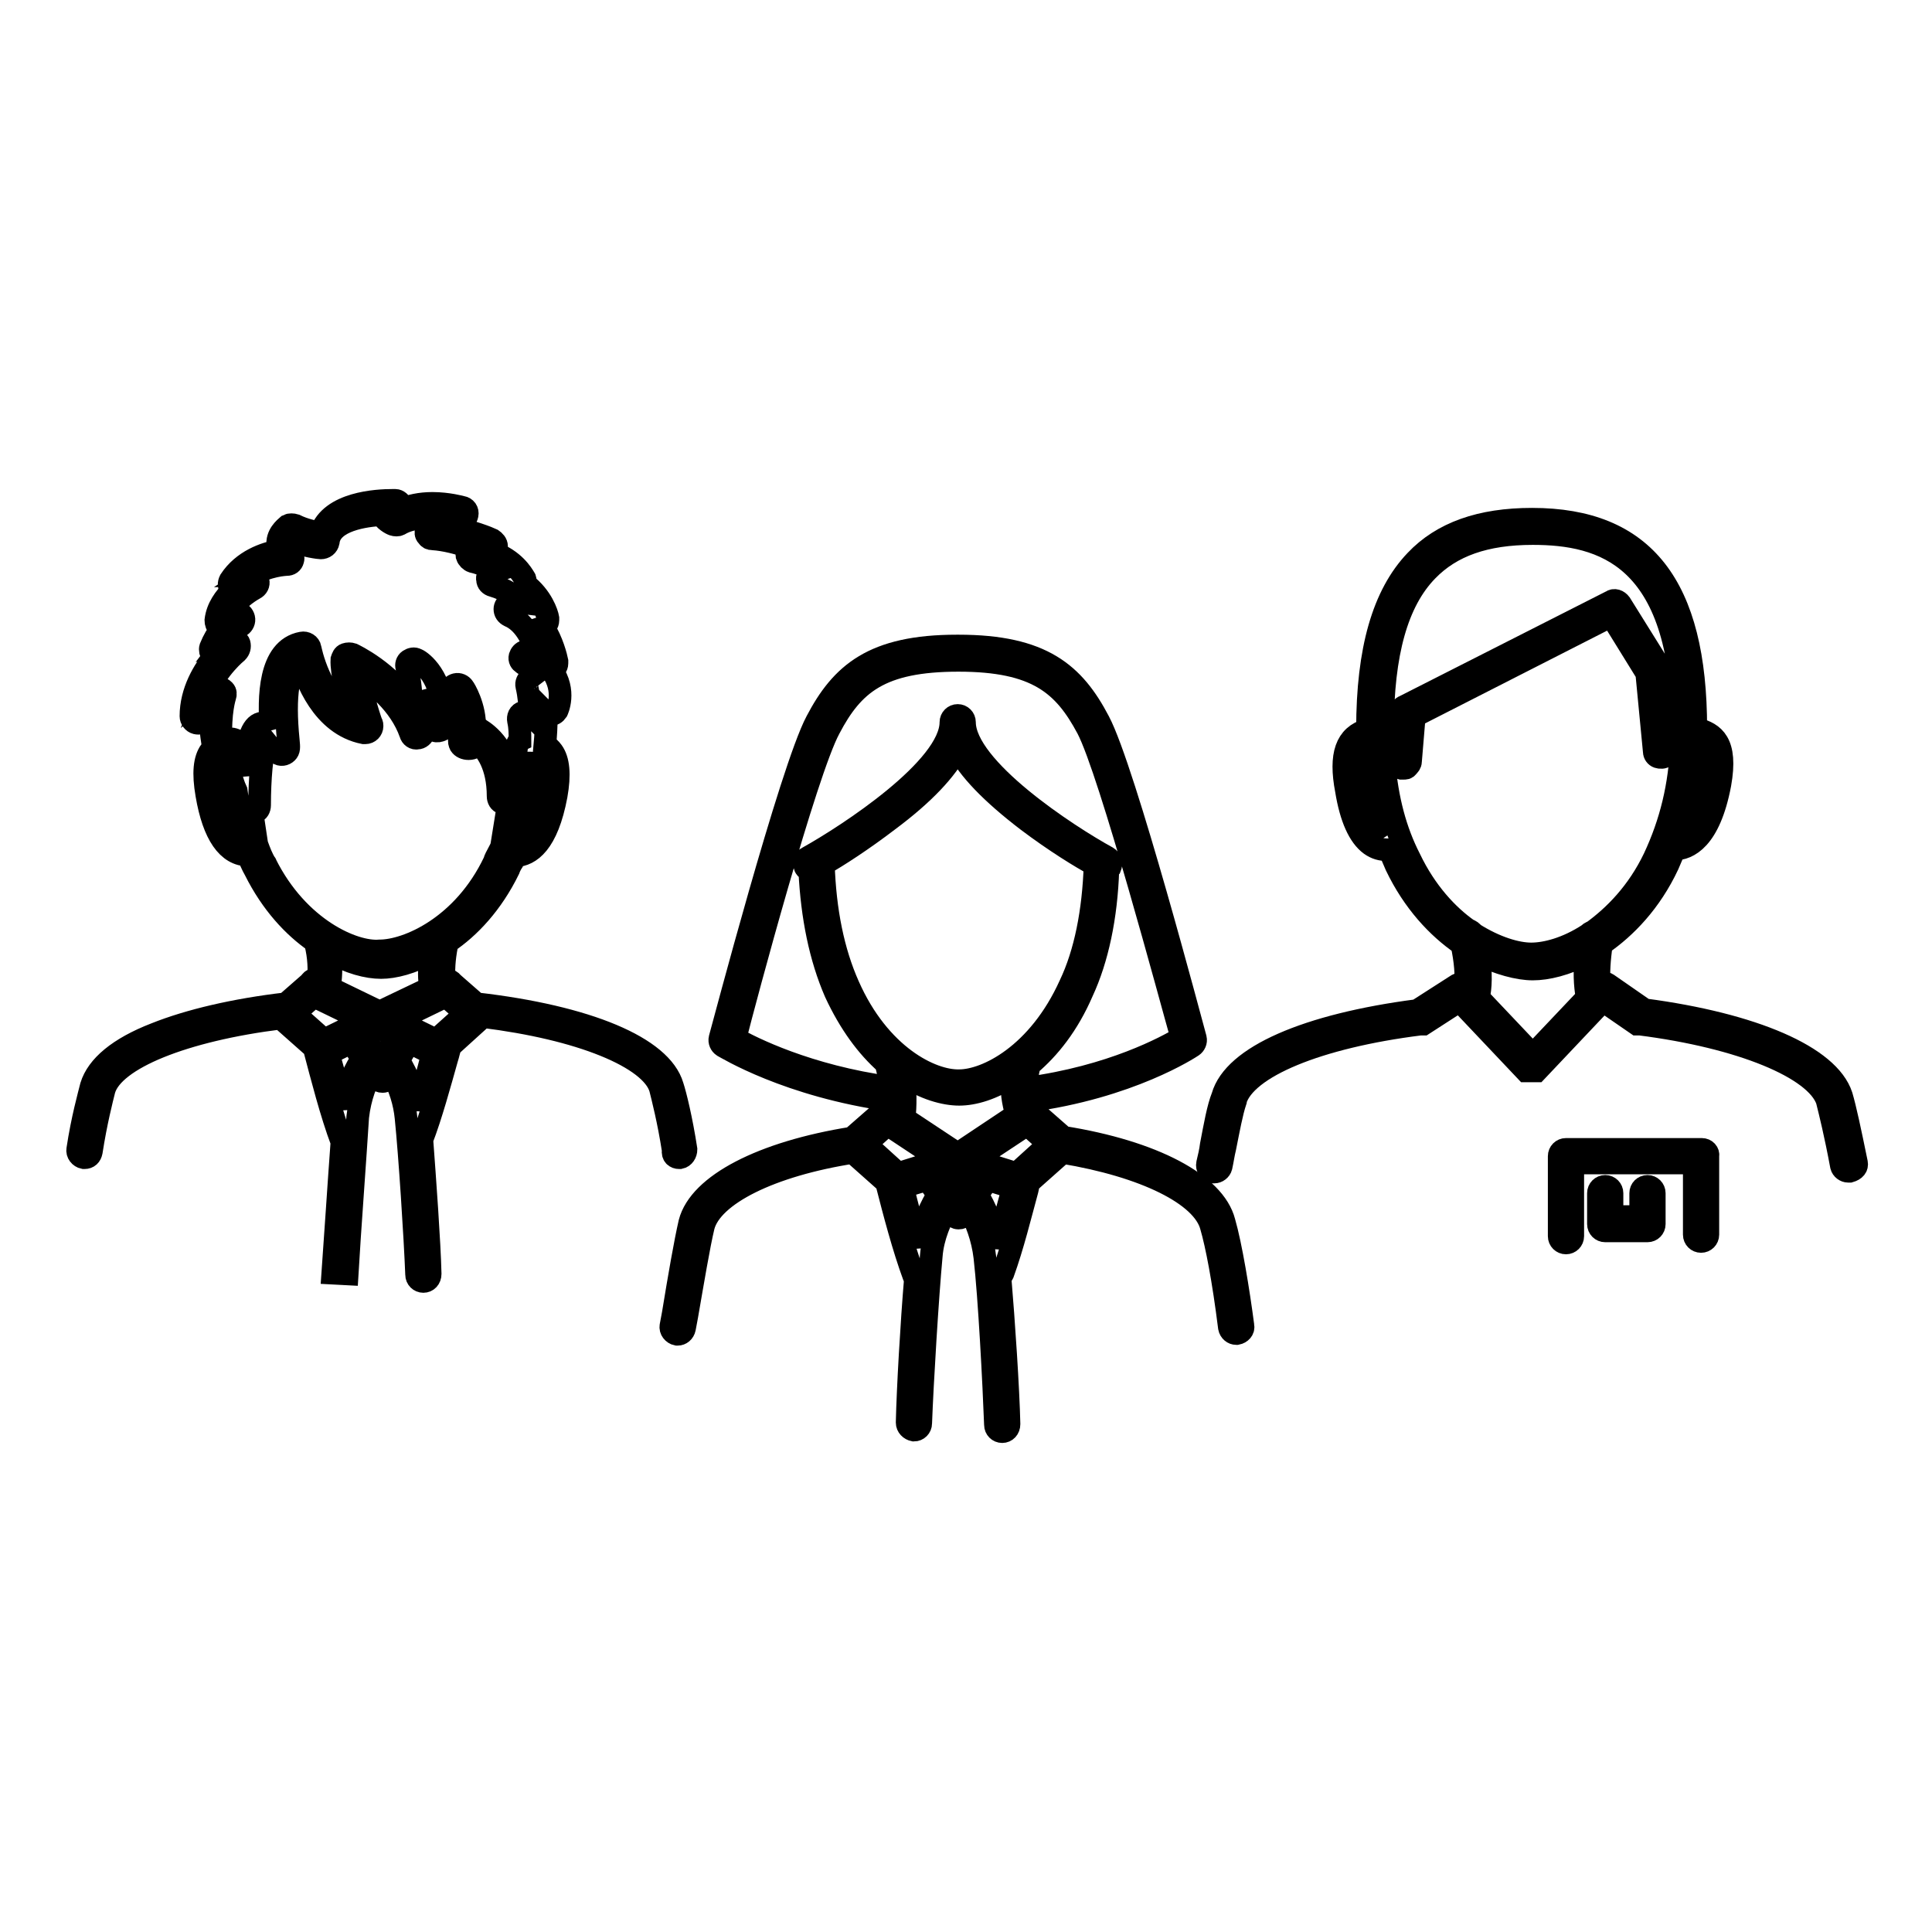 <?xml version="1.0" encoding="utf-8"?>
<!-- Svg Vector Icons : http://www.onlinewebfonts.com/icon -->
<!DOCTYPE svg PUBLIC "-//W3C//DTD SVG 1.1//EN" "http://www.w3.org/Graphics/SVG/1.1/DTD/svg11.dtd">
<svg version="1.1" xmlns="http://www.w3.org/2000/svg" xmlns:xlink="http://www.w3.org/1999/xlink" x="0px" y="0px" viewBox="0 0 256 256" enable-background="new 0 0 256 256" xml:space="preserve">
<g><g><path stroke-width="3" fill-opacity="0" stroke="#000000"  d="M246,154.1c-0.9-4.4-1.5-7.2-2-8.9c0,0,0,0,0,0c-1.7-5.2-11.7-9.5-26.1-11.4l-4.9-3.4c-0.3-0.2-0.8-0.2-1.1,0c-0.1-1.5,0-3.3,0.3-5.3c3.2-2.2,6.5-5.6,8.8-10.5c0.3-0.7,0.6-1.4,0.9-2.1c0,0,0,0,0,0c1.7,0,4.6-1.2,6-8.6c1-5.6-0.9-6.7-3-7.3c0,0-0.1,0-0.2,0c0,0,0,0,0-0.1c0-18.9-6.9-27.7-21.7-27.7c-6.8,0-11.9,1.8-15.4,5.5c-4.3,4.5-6.4,11.8-6.4,22.3c0,0,0,0,0,0.1c-2.8,0.8-3.7,3.3-2.8,8c0.6,3.7,1.7,6.1,3.2,7.2c0.7,0.5,1.4,0.7,2.3,0.7c0,0,0.1,0,0.2,0c0.3,0.7,0.6,1.4,0.9,2.1c2.3,4.8,5.5,8.2,8.7,10.4c0.5,2.3,0.6,4.1,0.5,5.4c-0.3-0.2-0.7-0.2-1.1,0l-5.3,3.4c-14.6,1.9-24.3,6.1-25.8,11.4c-0.6,1.5-1,3.8-1.5,6.4c-0.1,0.8-0.3,1.7-0.5,2.5c-0.1,0.5,0.2,1,0.7,1.1c0.1,0,0.1,0,0.2,0c0.4,0,0.8-0.3,0.9-0.7c0.2-0.9,0.3-1.7,0.5-2.5c0.5-2.5,0.9-4.7,1.4-6.2c0,0,0,0,0-0.1c1.3-4.4,10.9-8.4,24.5-10.1h0c0,0,0.1,0,0.1,0c0,0,0,0,0.1,0c0,0,0,0,0.1,0c0,0,0.1,0,0.1,0c0,0,0,0,0,0l4.8-3.1l8.8,9.3c0,0,0,0,0,0c0,0,0,0,0,0c0,0,0,0,0.1,0c0,0,0,0,0.1,0c0,0,0.1,0,0.1,0c0,0,0,0,0.1,0c0,0,0.1,0,0.1,0c0,0,0,0,0,0c0,0,0.1,0,0.2,0l0,0l0,0c0,0,0.1,0,0.2,0c0,0,0,0,0,0c0,0,0.1,0,0.1,0c0,0,0,0,0.1,0c0,0,0.1,0,0.1,0c0,0,0,0,0.1,0c0,0,0,0,0.1,0c0,0,0,0,0,0c0,0,0,0,0,0l8.8-9.3l4.5,3.1c0,0,0,0,0,0c0,0,0,0,0.1,0c0,0,0,0,0.1,0c0,0,0,0,0.1,0c0,0,0.1,0,0.1,0h0c13.4,1.7,23.3,5.8,24.8,10.1c0.4,1.6,1.1,4.4,1.9,8.7c0.1,0.4,0.5,0.7,0.9,0.7c0,0,0.1,0,0.2,0C245.8,155,246.1,154.6,246,154.1z M226.2,103.6c-0.7,3.9-2,6.4-3.5,6.9c1.3-3.8,2-7.7,2.1-12C226,98.9,226.9,99.5,226.2,103.6z M189.1,75.6c3.2-3.3,7.7-4.9,14-4.9c9.2,0,19.8,2.9,19.9,25.8c0,0-0.1,0-0.1,0.1l-1.9,1.3l-0.9-9c0-0.1-0.1-0.3-0.1-0.4l-5.3-8.5c-0.3-0.4-0.8-0.6-1.2-0.3l-27.4,13.9c-0.3,0.1-0.5,0.4-0.5,0.7l-0.4,5.4l-1.9-0.6c0-0.8-0.1-1.7-0.1-2.6C183.2,86.6,185.1,79.7,189.1,75.6z M182.8,110.3c-0.8-0.6-1.8-2-2.5-6c-0.8-4.2,0.1-5.3,1-5.8c0.2,4.5,0.8,8.5,2.1,12.1C183.3,110.5,183,110.4,182.8,110.3z M186.8,113.8c-1.9-3.7-3-7.9-3.4-12.7l2.3,0.7c0.1,0,0.2,0,0.3,0c0.2,0,0.4,0,0.5-0.2c0.2-0.2,0.4-0.4,0.4-0.7l0.5-6l26.1-13.3l4.7,7.6l1,10.4c0,0.3,0.2,0.6,0.5,0.7c0.3,0.1,0.7,0.1,0.9-0.1l2.2-1.6c-0.2,5.5-1.4,10.4-3.6,15.1c-2.2,4.6-5.3,7.7-8.2,9.8c-0.2,0-0.4,0.2-0.5,0.3c-2.9,1.9-5.7,2.6-7.6,2.6c-1.9,0-4.7-0.8-7.7-2.7c-0.1-0.2-0.4-0.4-0.7-0.5C191.8,121.3,188.9,118.2,186.8,113.8z M203.1,128.4c1.9,0,4.4-0.6,7.1-2c-0.3,2.2-0.2,4.1,0.1,5.8l-7.2,7.6l-7.2-7.6c0.3-1.3,0.4-3.2,0-5.8C198.6,127.7,201.2,128.4,203.1,128.4z"/><path stroke-width="3" fill-opacity="0" stroke="#000000"  d="M225.5,152.3h-18c-0.5,0-0.9,0.4-0.9,0.9v10.6c0,0.5,0.4,0.9,0.9,0.9c0.5,0,0.9-0.4,0.9-0.9v-9.7h16.1v9.5c0,0.5,0.4,0.9,0.9,0.9c0.5,0,0.9-0.4,0.9-0.9v-10.4C226.4,152.7,226,152.3,225.5,152.3z"/><path stroke-width="3" fill-opacity="0" stroke="#000000"  d="M218.3,157.2c-0.5,0-0.9,0.4-0.9,0.9v3.1h-3.8v-3.1c0-0.5-0.4-0.9-0.9-0.9c-0.5,0-0.9,0.4-0.9,0.9v4.1c0,0.5,0.4,0.9,0.9,0.9h5.6c0.5,0,0.9-0.4,0.9-0.9v-4.1C219.2,157.6,218.8,157.2,218.3,157.2z"/><path stroke-width="3" fill-opacity="0" stroke="#000000"  d="M162.2,161.9c-1.3-5-9.4-9.3-21.3-11.2l-4.1-3.6c-0.1-0.1-0.3-0.2-0.5-0.2c-0.1-0.3-0.2-0.7-0.2-1c13.6-1.8,21.6-7.1,21.9-7.3c0.3-0.2,0.5-0.6,0.4-1c-0.4-1.4-9.4-35.6-12.8-42c-3.3-6.3-7.5-10-18.6-10h0c0,0,0,0-0.1,0s0,0-0.1,0h0c-11.1,0-15.3,3.7-18.6,10c-3.4,6.4-12.4,40.6-12.8,42c-0.1,0.4,0.1,0.8,0.4,1c0.4,0.2,8.6,5.3,22.3,7.2c0,0.5,0,0.9-0.1,1.4l0,0c-0.3-0.2-0.8-0.2-1.1,0.1l-4,3.5c-11.9,1.9-20.2,6.2-21.5,11.2c-0.6,2.6-1.4,7.2-2.2,12.1l-0.3,1.6c-0.1,0.5,0.3,1,0.8,1.1c0,0,0.1,0,0.1,0c0.4,0,0.8-0.3,0.9-0.8l0.3-1.6c0.8-4.6,1.6-9.4,2.2-11.9c1.1-4.2,8.9-8.1,19.8-9.8l4.5,4c0,0,0,0.1,0,0.1c1,3.9,2.2,8.5,3.6,12.3c0,0.1,0.1,0.2,0.2,0.3c-0.5,5.9-1,14.6-1.1,19.1c0,0.5,0.4,0.9,0.9,1h0c0.5,0,0.9-0.4,0.9-0.9c0.2-5.4,0.9-16.9,1.4-22.2c0.2-2.6,1.3-4.9,2.1-6.4l0.7,1c0.2,0.2,0.5,0.4,0.8,0.4l0,0c0.3,0,0.6-0.1,0.8-0.4l0.6-0.9c0.9,1.6,1.8,3.9,2.1,6.5c0.6,5.2,1.2,16.8,1.4,22.2c0,0.5,0.4,0.9,0.9,0.9h0c0.5,0,0.9-0.4,0.9-1c-0.1-4.6-0.7-13.6-1.2-19.5c0.2-0.1,0.3-0.3,0.4-0.5c1.3-3.6,2.3-7.7,3.2-11l0.2-0.9c0,0,0-0.1,0-0.1l4.5-4c10.9,1.8,18.6,5.6,19.7,9.8c0,0,0,0,0,0c0.7,2.4,1.6,7,2.4,13.4c0.1,0.5,0.5,0.8,0.9,0.8c0,0,0.1,0,0.1,0c0.5-0.1,0.9-0.5,0.8-1C164.1,171.1,163.1,165,162.2,161.9z M112.4,130.6c-2-4.5-3.1-9.9-3.3-16.1c1.8-1,5.2-3.2,8.6-5.8c4.7-3.5,7.7-6.7,9.2-9.6c1.4,2.8,4.5,6,9.2,9.6c3.7,2.8,7.3,5,9,5.9c-0.2,6.2-1.3,11.7-3.3,15.9c-4.2,9.3-11.1,12.7-14.7,12.7C123.4,143.3,116.5,139.9,112.4,130.6z M109.9,96.5c3.1-5.9,6.7-9,17.1-9c10.4,0,14,3.2,17.1,9c3,5.7,11.1,36.1,12.5,41c-2,1.2-9.3,5.2-20.6,6.7c0-0.9,0.1-1.9,0.4-3.1c2.6-2.2,5.1-5.3,7-9.7c2-4.3,3.2-9.9,3.4-16.2c0.1-0.1,0.2-0.2,0.3-0.3c0.2-0.5,0.1-1-0.4-1.3c-5.3-2.9-18.9-11.8-18.9-17.9c0-0.5-0.4-0.9-0.9-0.9c-0.5,0-0.9,0.4-0.9,0.9c0,6.1-13.7,15-18.9,17.9c-0.5,0.2-0.6,0.8-0.4,1.3c0.1,0.2,0.4,0.4,0.6,0.5c0.3,6.1,1.4,11.5,3.4,16.1c1.9,4.1,4.2,7.2,6.7,9.4c0.3,1.1,0.5,2.2,0.6,3.2c-11-1.5-18.5-5.3-20.6-6.5C98.7,132.4,106.8,102.2,109.9,96.5z M119.7,142.4c2.8,1.9,5.5,2.6,7.4,2.6c1.9,0,4.4-0.7,7.1-2.5c-0.3,2.1,0.1,3.6,0.4,4.9c0,0.1,0,0.2,0.1,0.3l-7.8,5.2l-7.1-4.7C120,146.5,120,144.5,119.7,142.4z M117.6,149l7.1,4.7c-2.2,0.7-4.7,1.5-5.7,1.8l-4.3-3.9L117.6,149z M121.7,165.1c-0.8-2.6-1.5-5.3-2.1-7.8c0.6-0.2,1.5-0.5,3.3-1l1.4,2C123.5,159.6,122.2,162.1,121.7,165.1z M126.9,158.8l-0.5-0.7c0-0.3-0.2-0.6-0.4-0.7c0,0-0.1,0-0.1,0l-1.1-1.6c0.6-0.2,1.3-0.4,2.1-0.7c0.8,0.2,1.5,0.5,2.1,0.7l-1.3,2c-0.1,0.1-0.1,0.2-0.2,0.3L126.9,158.8z M132.1,165.2c-0.5-2.8-1.6-5.3-2.6-6.9l1.4-2c1.8,0.6,2.8,0.9,3.4,1C133.6,159.7,132.9,162.5,132.1,165.2z M134.7,155.5c-1-0.3-3.5-1.1-5.7-1.8l7.1-4.7l2.9,2.6L134.7,155.5z"/><path stroke-width="3" fill-opacity="0" stroke="#000000"  d="M90,153.4c0,0,0.1,0,0.1,0c0.5-0.1,0.8-0.6,0.8-1.1c-0.6-3.9-1.4-7.2-1.8-8.4c-1.5-5.1-11.2-9.2-26-10.9l-3.2-2.8c0,0,0,0,0,0c-0.1-0.2-0.4-0.3-0.6-0.4l-0.5-0.1c0-1.1,0-2.5,0.4-4.5c0-0.1,0-0.2,0-0.3c3-2,6-5.2,8.2-9.7c0,0,0,0,0,0c0.1-0.3,0.3-0.7,0.5-1c0.1-0.3,0.3-0.5,0.4-0.8c1.9-0.1,4.2-1.6,5.4-8c0.5-2.8,0.3-4.7-0.5-5.8c-0.3-0.4-0.6-0.7-1-0.9c0.1-1.1,0.2-2.5,0.2-4.2c0.1,0.1,0.3,0.2,0.5,0.2c0.4,0,0.7-0.2,0.9-0.5c0,0,1.3-2.6-0.7-5.4c0.4-0.1,0.7-0.5,0.7-0.9c0-0.1,0-0.2,0-0.3c-0.1-0.5-0.6-2.6-1.8-4.5c0.3-0.1,0.6-0.5,0.6-0.9c0-0.1,0-0.2,0-0.3c-0.1-0.6-0.8-2.8-3-4.5c0-0.1,0-0.2,0-0.3c0-0.2,0-0.4-0.1-0.5c-0.3-0.5-1.4-2.4-4.2-3.4c0.3-0.1,0.5-0.5,0.5-0.8c0-0.4-0.3-0.7-0.6-0.9c-0.4-0.2-2.9-1.2-5.6-1.7c0.4-0.4,0.8-0.8,1.4-0.8c0.5,0,0.8-0.3,0.9-0.8c0.1-0.5-0.2-0.9-0.7-1c-0.1,0-1.8-0.5-3.9-0.5c-1.6,0-3,0.3-4.1,0.8c0-0.2,0-0.4,0-0.5c-0.1-0.4-0.5-0.7-0.8-0.7c0,0-0.2,0-0.4,0c-2,0-8.2,0.3-9.5,4.3c-0.8-0.1-2.2-0.4-3.4-1c-0.3-0.1-0.7-0.1-0.9,0c-0.1,0.1-1.3,0.9-1.4,2.2c0,0.3,0,0.7,0.1,1.2c-1.8,0.3-4.7,1.3-6.4,3.9c-0.2,0.4-0.2,0.8,0.1,1.1c0.1,0.1,0.1,0.1,0.2,0.2c-1,1-2,2.3-2.2,4c0,0.3,0.1,0.7,0.4,0.9c0.1,0.1,0.2,0.1,0.3,0.2c-0.5,0.7-1,1.5-1.4,2.5c-0.1,0.3,0,0.7,0.2,1c0.1,0.1,0.2,0.2,0.4,0.2c-1.5,1.8-3.2,4.6-3.2,7.9c0,0.4,0.3,0.8,0.7,0.9c0.4,0.1,0.8,0,1-0.4c0.3-0.4,0.6-0.9,0.9-1.3c-0.1,1.2,0,2.9,0.4,5c-0.1,0.1-0.2,0.3-0.4,0.4c-0.8,1.1-1,2.9-0.5,5.8c0.9,5.3,2.8,8,5.5,8h0c0.2,0.6,0.5,1.3,0.9,2c2.2,4.4,5.1,7.5,8,9.5c0,0,0,0.1,0,0.1c0.5,2,0.5,3.6,0.4,4.8l-0.5,0.1c-0.3,0-0.5,0.2-0.6,0.4c0,0,0,0,0,0l-3.2,2.8c-6.8,0.8-12.8,2.2-17.3,4c-4.9,1.9-7.7,4.3-8.5,6.9c-0.3,1.2-1.2,4.4-1.8,8.4c-0.1,0.5,0.3,1,0.8,1.1c0,0,0.1,0,0.1,0c0.5,0,0.8-0.3,0.9-0.8c0.6-3.9,1.4-7,1.7-8.2c1.2-4.1,10.5-7.9,23.4-9.5l0,0l4.4,3.9l0.1,0.3c0.9,3.4,2.2,8.5,3.6,12.2c0,0,0,0.1,0,0.1c-0.4,5.4-0.9,13.2-1.2,17.3l1.9,0.1c0.3-5.2,1.1-15.9,1.4-20.8c0.3-2.7,1.2-4.8,1.9-6.1l0.6,1c0.2,0.3,0.5,0.4,0.8,0.4l0,0c0.3,0,0.6-0.2,0.8-0.5l0.4-0.7c1.1,2,1.7,4,1.9,6c0.5,4.9,1.2,15.7,1.4,20.8c0,0.5,0.4,0.9,0.9,0.9h0c0.5,0,0.9-0.4,0.9-1c-0.1-4.2-0.7-12.4-1.1-17.8c1.2-3.1,2.4-7.5,3.3-10.7c0.2-0.6,0.3-1.2,0.5-1.7l4.3-3.9l0,0c6.4,0.8,11.9,2.1,16.1,3.8c4.2,1.7,6.8,3.7,7.4,5.7c0.3,1.2,1.1,4.3,1.7,8.2C89.1,153.1,89.5,153.4,90,153.4z M71.8,105c-0.7,3.6-1.8,5.9-3.1,6.4l1.5-9.2c0.1-0.4,0.3-0.7,0.4-1.1c0.1,0,0.2,0.1,0.3,0.1c0.4,0.1,0.7-0.1,0.9-0.4C72,101.3,72.2,102.4,71.8,105z M29.8,92.3c0.1-0.3,0.1-0.6-0.1-0.8c-0.2-0.2-0.5-0.4-0.8-0.4c-0.5,0-0.9,0.2-1.4,0.6c1.3-3.2,3.9-5.3,3.9-5.3c0.3-0.3,0.4-0.7,0.3-1.1c-0.1-0.4-0.6-0.6-1-0.6c-0.2,0-0.4,0-0.7,0.1c0.9-1.2,1.9-1.9,1.9-1.9c0.3-0.2,0.5-0.6,0.4-1c-0.1-0.4-0.4-0.7-0.8-0.7c-0.4,0-0.8,0-1.2,0c1.1-2,3.4-3.2,3.4-3.2c0.4-0.2,0.6-0.6,0.5-1c-0.1-0.4-0.4-0.7-0.8-0.7c0,0-0.1,0-0.1,0c2.1-1.4,4.6-1.5,4.7-1.5c0.4,0,0.7-0.2,0.8-0.6c0.1-0.3,0-0.7-0.2-1c-0.4-0.4-0.6-0.7-0.6-1.1c0-0.2,0.1-0.4,0.2-0.6c2.1,0.9,4.2,1.1,4.3,1.1c0.5,0,0.9-0.3,1-0.8c0.3-2.9,5-3.5,7.1-3.6c0.3,0.7,1.2,1.2,1.5,1.3c0.3,0.1,0.6,0.1,0.8,0c1-0.6,2.3-0.9,3.9-0.9c0.3,0,0.6,0,0.8,0c-0.7,0.8-1,1.6-1.1,1.6c-0.1,0.3-0.1,0.6,0.1,0.8c0.2,0.3,0.4,0.4,0.7,0.4c1.7,0.1,3.4,0.6,4.7,1c-0.3,0.6-0.1,1.2-0.1,1.3c0.1,0.3,0.4,0.6,0.7,0.7c1.3,0.3,2.3,0.8,3,1.3c-0.3,0.1-0.6,0.2-0.6,0.2c-0.3,0.2-0.5,0.6-0.4,0.9c0,0.4,0.3,0.7,0.7,0.8c1.7,0.5,2.9,1.3,3.6,2.2c-0.8-0.1-1.3,0-1.4,0.1c-0.4,0.1-0.6,0.5-0.6,0.8c0,0.4,0.2,0.7,0.6,0.9c1.9,0.8,3,3,3.5,4.6c-0.7,0-1.4,0.1-1.4,0.1c-0.4,0.1-0.6,0.4-0.7,0.7c-0.1,0.4,0.1,0.7,0.4,0.9c1.3,0.8,2,1.7,2.4,2.4c-0.2-0.2-0.3-0.3-0.4-0.3c-0.3-0.3-0.7-0.3-1.1-0.1c-0.3,0.2-0.5,0.6-0.4,1c0.3,1.3,0.4,2.5,0.4,3.7c-0.2-0.2-0.6-0.3-0.9-0.2c-0.5,0.1-0.7,0.6-0.6,1.1c0.2,0.9,0.2,1.7,0.2,2.6c-0.2,0.1-0.3,0.4-0.4,0.6l-0.4,2.8c-0.2,0.5-0.4,0.9-0.6,1.3c-0.8-4.6-3.9-6.1-4-6.2c-0.2-0.1-0.4-0.1-0.6-0.1c0.1-2.9-1.4-5.3-1.5-5.4c-0.2-0.3-0.6-0.5-1-0.4s-0.7,0.4-0.7,0.8c-0.1,1.2-0.5,2-1,2.6c-0.4-5-3.3-6.7-3.5-6.7c-0.3-0.2-0.7-0.1-1,0.1c-0.3,0.2-0.4,0.6-0.3,0.9c0.5,2,0.6,3.7,0.6,5.1c-2.9-4.5-7.6-6.7-7.8-6.8c-0.3-0.1-0.6-0.1-0.9,0c-0.3,0.1-0.4,0.4-0.5,0.7c-0.1,1.7,0.8,5.2,1.4,7.3c-4.3-2.1-5.6-8.7-5.6-8.8c-0.1-0.5-0.6-0.8-1.1-0.7c-4.4,0.8-4.4,7.4-4.1,11.3c-0.1-0.2-0.2-0.3-0.2-0.3c-0.2-0.3-0.5-0.5-0.9-0.4c-1.3,0.1-2,1.8-2.4,5.9c0,0.4-0.1,0.8-0.1,1.1l-0.6-4.1c0-0.2-0.2-0.5-0.4-0.6c-0.2-0.1-0.5-0.2-0.7-0.2c-0.2,0-0.4,0-0.5,0.1c-0.3,0-0.5,0.1-0.8,0.1C29.1,94.4,29.8,92.3,29.8,92.3z M29,105c-0.4-2.3-0.3-3.5,0-4c0.2,0,0.4,0,0.6,0c0.1,0,0.4-0.1,0.7-0.2c0.1,1,0.3,2.5,1,4l1,6.7C30.7,111,29.6,108.8,29,105z M35.2,114.5C35.2,114.5,35.2,114.4,35.2,114.5c-0.5-0.8-0.8-1.6-1.2-2.7c0,0,0-0.1,0-0.1l-0.6-4c0,0,0.1,0,0.1,0c0.1,0,0.2,0,0.3-0.1c0.4-0.1,0.6-0.5,0.6-0.9c0-3.5,0.3-6.9,0.8-8.4c0.4,0.5,1,1.1,1.6,1.5c0.4,0.3,0.9,0.2,1.2-0.1c0.3-0.3,0.3-0.6,0.2-1.6c-0.6-6,0-9.6,1.6-10.7c0.7,2.5,2.9,8.6,8.4,9.7c0.1,0,0.1,0,0.2,0c0.5,0,0.9-0.4,0.9-0.9c0-0.1,0-0.3-0.1-0.4c-0.5-1.4-1.4-4.5-1.7-6.6c2,1.3,5.5,4,6.9,8c0.1,0.4,0.5,0.7,0.9,0.6c0.4,0,0.7-0.3,0.9-0.7c0-0.1,0.6-2.2,0.2-5.6c0.4,1,0.7,2.5,0.6,4.4c0,0.3,0.1,0.6,0.4,0.8c0.3,0.2,0.6,0.2,0.9,0.1c0.1,0,1.7-0.7,2.6-2.5c0.3,1.1,0.4,2.3,0,3.6c-0.1,0.3,0,0.6,0.1,0.8c0.2,0.3,0.6,0.5,1.1,0.5c0.6,0,1-0.3,1.3-0.7c1,0.8,2.6,2.9,2.6,7c0,0.4,0.2,0.8,0.6,0.9c0.3,0.1,0.6,0.1,0.8-0.1l-0.9,5.6c0,0,0,0,0,0.1c-0.1,0.4-0.3,0.7-0.5,1.1c-0.2,0.4-0.4,0.7-0.5,1.1c-4.1,8.6-11.5,11.8-15.2,11.8C46.9,126.3,39.5,123.1,35.2,114.5z M50.5,128.2c1.7,0,4.1-0.6,6.6-2c-0.2,1.7-0.3,3.1-0.1,4.3c0,0.1,0,0.2,0,0.3c0,0,0,0.1,0,0.1l-6.7,3.2l-6.6-3.2c0,0,0-0.1,0-0.1c0-0.1,0-0.2,0-0.3c0.2-1.4,0.2-2.9,0-4.4C46.3,127.6,48.7,128.2,50.5,128.2z M41.6,132l6.6,3.2c-2.2,1.1-4.4,2.2-5.3,2.6c-0.1-0.1-0.2-0.2-0.3-0.3l-3.6-3.2L41.6,132z M45.5,146.8c-0.7-2.5-1.4-5.1-2-7.2c0.5-0.2,1.4-0.7,3.1-1.5l1.4,2.2C47.2,141.4,46,143.7,45.5,146.8z M50.4,140.8l-0.5-0.8c0-0.1-0.1-0.2-0.2-0.3l-1.5-2.4c0.6-0.3,1.3-0.7,2.1-1.1c0.8,0.4,1.5,0.8,2.2,1.1l-1.5,2.6c-0.1,0.1-0.1,0.2-0.2,0.3L50.4,140.8z M55.3,146.9c-0.4-2.1-1.2-4.3-2.5-6.4l1.4-2.4c1.7,0.8,2.6,1.3,3.1,1.5c0,0.1-0.1,0.3-0.1,0.5C56.7,142.1,56,144.5,55.3,146.9z M57.8,137.8c-0.9-0.4-3.1-1.5-5.3-2.6l6.6-3.2l2.6,2.3L57.8,137.8z"/></g></g>
</svg>